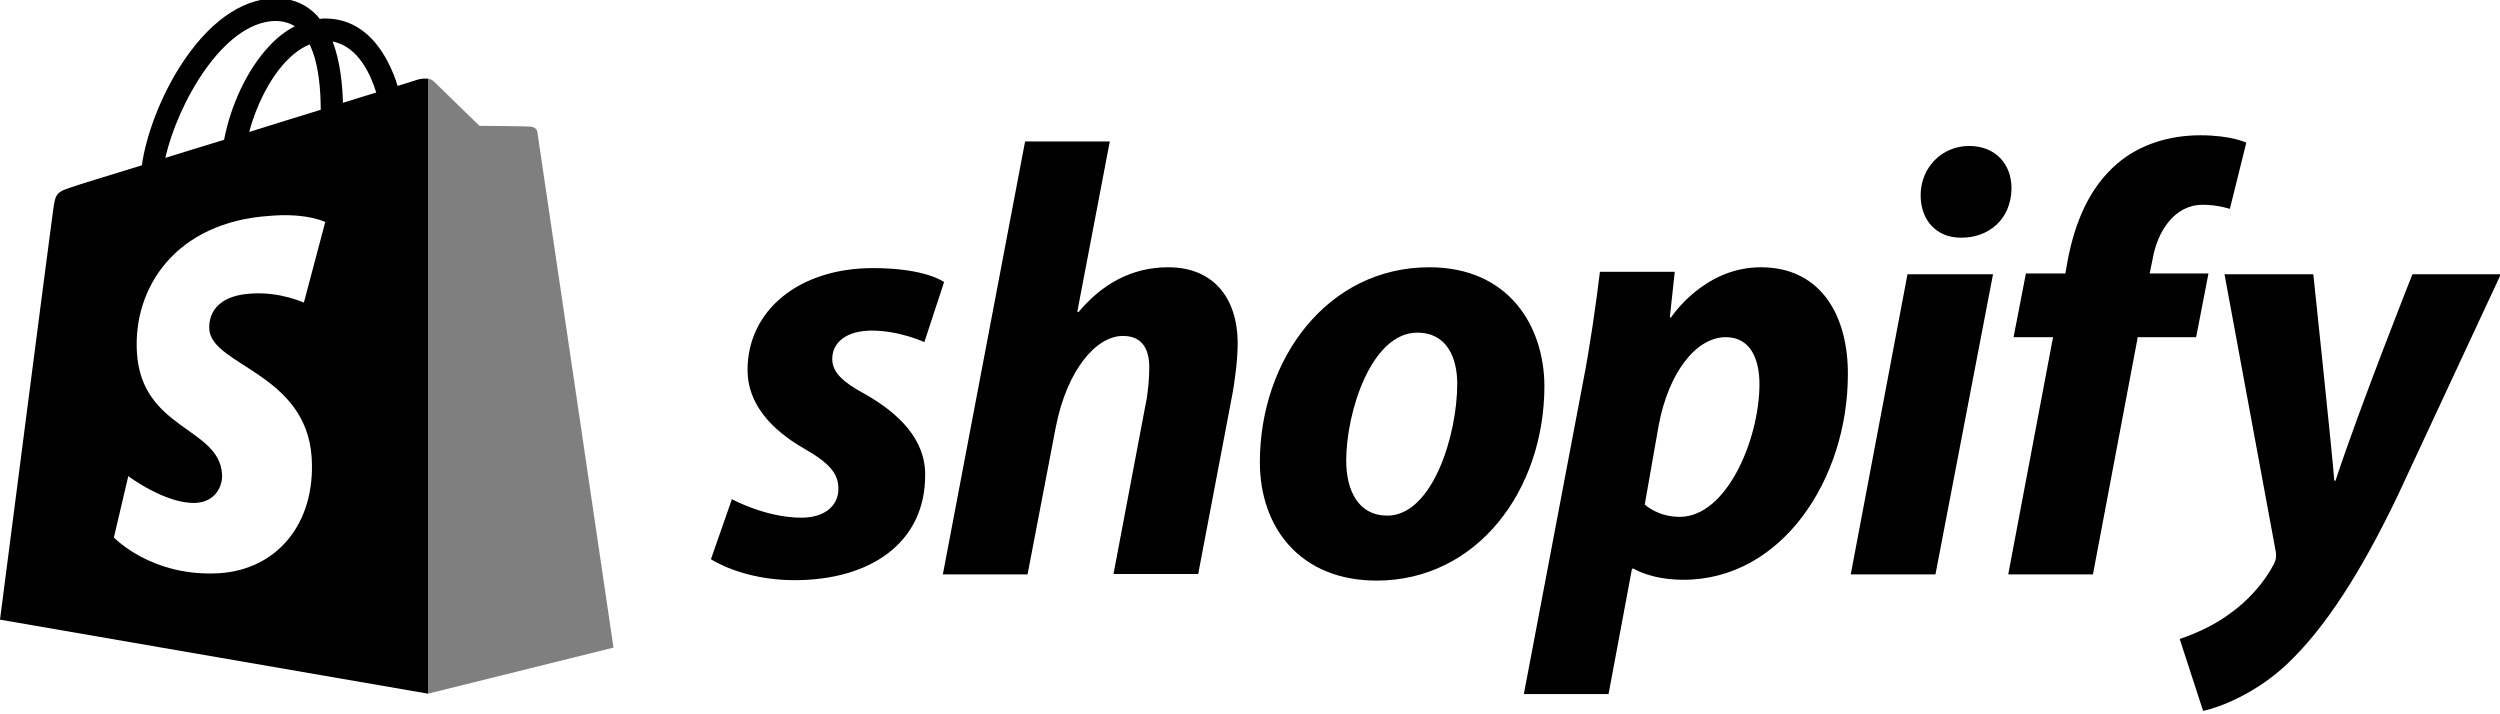 <svg
      xmlns="http://www.w3.org/2000/svg"
      viewBox="0 0 608 173.7"
      role="img"
    >
      <title>Shopify</title>
      <path fill="currentColor"
        id="Path"
        stroke="none"
        d="M 130.7 32.2 C 130.6 31.3 129.8 30.9 129.2 30.8 C 129.8 30.9 130.5 31.3 130.7 32.2 Z M 149.2 157.5 C 149.2 157.5 130.8 33 130.7 32.2 C 130.8 33.1 149.2 157.5 149.2 157.5 Z M 0 150.7 L 104.1 168.7 L 104.1 19.2 C 104.267 19.2 104.434 19.222 104.598 19.267 C 103.607 18.946 102.397 19.151 101.8 19.3 C 101.8 19.3 99.9 19.9 96.7 20.9 C 96.2 19.2 95.4 17.1 94.3 15 C 90.7 8.1 85.5 4.5 79.1 4.5 C 78.7 4.5 78.2 4.5 77.8 4.6 C 77.6 4.4 77.4 4.2 77.2 3.9 C 74.4 0.9 70.9 -0.5 66.7 -0.4 C 58.5 -0.2 50.4 5.7 43.7 16.3 C 39 23.7 35.5 33 34.5 40.2 C 25.1 43.1 18.5 45.1 18.4 45.2 C 13.7 46.7 13.5 46.8 12.9 51.3 C 12.4 54.6 0 150.7 0 150.7 Z M 79.1 54 L 73.9 73.6 C 73.9 73.6 68.1 70.9 61.1 71.4 C 50.9 72 50.8 78.4 50.9 80.1 C 51.5 88.9 74.5 90.8 75.8 111.3 C 76.8 127.5 67.2 138.5 53.4 139.4 C 36.8 140.4 27.7 130.7 27.7 130.7 L 31.2 115.8 C 31.2 115.8 40.4 122.7 47.7 122.3 C 52.5 122 54.2 118.1 54 115.3 C 53.3 103.9 34.5 104.5 33.3 85.8 C 32.3 70 42.7 54 65.6 52.5 C 74.6 51.7 79.1 54 79.1 54 Z M 66.8 5.1 C 68.7 5.1 70.3 5.5 71.7 6.4 C 69.5 7.5 67.3 9.2 65.3 11.4 C 60.1 17 56.1 25.6 54.5 34 C 49.5 35.5 44.7 37 40.2 38.4 C 43.2 25.2 54.2 5.5 66.8 5.1 Z M 78 26.7 C 72.5 28.4 66.6 30.2 60.6 32.1 C 62.3 25.7 65.5 19.3 69.4 15.1 C 70.9 13.5 72.9 11.8 75.3 10.8 C 77.6 15.5 78 22.2 78 26.7 Z M 91.5 22.5 C 89.1 23.2 86.4 24.1 83.4 25 C 83.3 20.9 82.8 15.1 80.9 10.1 C 87.2 11.3 90.2 18.3 91.5 22.5 Z"
      />
      <path fill="currentColor"
        id="Path-copy"
        stroke="none"
        opacity="0.5"
        d="M 129.2 30.8 C 128.6 30.7 116.6 30.6 116.6 30.6 C 116.6 30.6 106.5 20.8 105.5 19.8 C 105.1 19.4 104.6 19.2 104.1 19.2 L 104.1 168.7 L 149.2 157.5 C 149.2 157.5 130.8 33.1 130.7 32.2 C 130.5 31.3 129.8 30.9 129.2 30.8 Z"
      />
      <path fill="currentColor"
        id="path1"
        stroke="none"
        d="M 210.3 95.8 C 205.1 93 202.4 90.6 202.4 87.3 C 202.4 83.1 206.1 80.4 212 80.4 C 218.8 80.4 224.8 83.2 224.8 83.2 L 229.6 68.6 C 229.6 68.6 225.2 65.2 212.3 65.2 C 194.3 65.2 181.8 75.5 181.8 90 C 181.8 98.2 187.6 104.5 195.4 109 C 201.7 112.6 203.9 115.1 203.9 118.9 C 203.9 122.8 200.8 125.9 194.9 125.9 C 186.2 125.9 178 121.4 178 121.4 L 172.9 136 C 172.9 136 180.5 141.1 193.2 141.1 C 211.7 141.1 225 132 225 115.6 C 225.1 106.7 218.4 100.4 210.3 95.8 Z M 284.1 65 C 275 65 267.8 69.3 262.3 75.9 L 262 75.8 L 269.9 34.4 L 249.3 34.4 L 229.3 139.7 L 249.9 139.7 L 256.8 103.7 C 259.5 90.1 266.5 81.7 273.1 81.7 C 277.7 81.7 279.5 84.8 279.5 89.3 C 279.5 92.1 279.2 95.6 278.6 98.4 L 270.8 139.6 L 291.4 139.6 L 299.5 97 C 300.4 92.5 301 87.1 301 83.6 C 301 72.1 294.8 65 284.1 65 Z M 347.6 65 C 322.8 65 306.4 87.4 306.4 112.4 C 306.4 128.4 316.3 141.2 334.8 141.2 C 359.1 141.2 375.6 119.4 375.6 93.8 C 375.5 79.1 366.8 65 347.6 65 Z M 337.4 125.4 C 330.4 125.4 327.4 119.4 327.4 112 C 327.4 100.2 333.5 80.9 344.7 80.9 C 352 80.9 354.4 87.2 354.4 93.3 C 354.4 106 348.3 125.4 337.4 125.4 Z M 428.2 65 C 414.3 65 406.4 77.2 406.4 77.2 L 406.1 77.2 L 407.3 66.1 L 389.1 66.1 C 388.2 73.6 386.6 84.9 384.9 93.4 L 370.6 168.8 L 391.2 168.8 L 396.9 138.3 L 397.3 138.3 C 397.3 138.3 401.5 141 409.4 141 C 433.6 141 449.4 116.2 449.4 91.1 C 449.5 77.4 443.3 65 428.2 65 Z M 408.5 125.7 C 403.1 125.7 400 122.7 400 122.7 L 403.4 103.4 C 405.8 90.6 412.5 82 419.7 82 C 426 82 427.9 87.8 427.9 93.4 C 427.9 106.7 420 125.7 408.5 125.7 Z M 478.9 35.5 C 472.3 35.5 467.1 40.7 467.1 47.5 C 467.1 53.6 471 57.8 476.8 57.8 L 477.1 57.8 C 483.5 57.8 489.1 53.5 489.2 45.8 C 489.2 39.8 485.2 35.5 478.9 35.5 Z M 450.1 139.7 L 470.7 139.7 L 484.7 66.7 L 463.9 66.7 Z M 537.1 66.5 L 522.8 66.5 L 523.5 63.1 C 524.7 56.1 528.9 49.8 535.7 49.8 C 539.4 49.8 542.3 50.8 542.3 50.8 L 546.3 34.7 C 546.3 34.7 542.7 32.9 535.1 32.9 C 527.8 32.9 520.5 35 514.9 39.8 C 507.9 45.8 504.6 54.4 502.9 63.1 L 502.3 66.5 L 492.7 66.5 L 489.7 82 L 499.3 82 L 488.4 139.7 L 509 139.7 L 519.9 82 L 534.1 82 L 537.1 66.5 Z M 586.7 66.7 C 586.7 66.7 573.8 99.2 568 116.9 L 567.7 116.9 C 567.3 111.2 562.6 66.7 562.6 66.7 L 541 66.7 L 553.4 133.8 C 553.7 135.3 553.5 136.2 553 137.2 C 550.6 141.8 546.6 146.3 541.8 149.6 C 537.9 152.4 533.6 154.2 530.1 155.4 L 535.8 172.9 C 540 172 548.6 168.6 556 161.7 C 565.4 152.9 574.1 139.3 583 120.8 L 608.2 66.7 L 586.7 66.7 Z"
      />
    </svg>